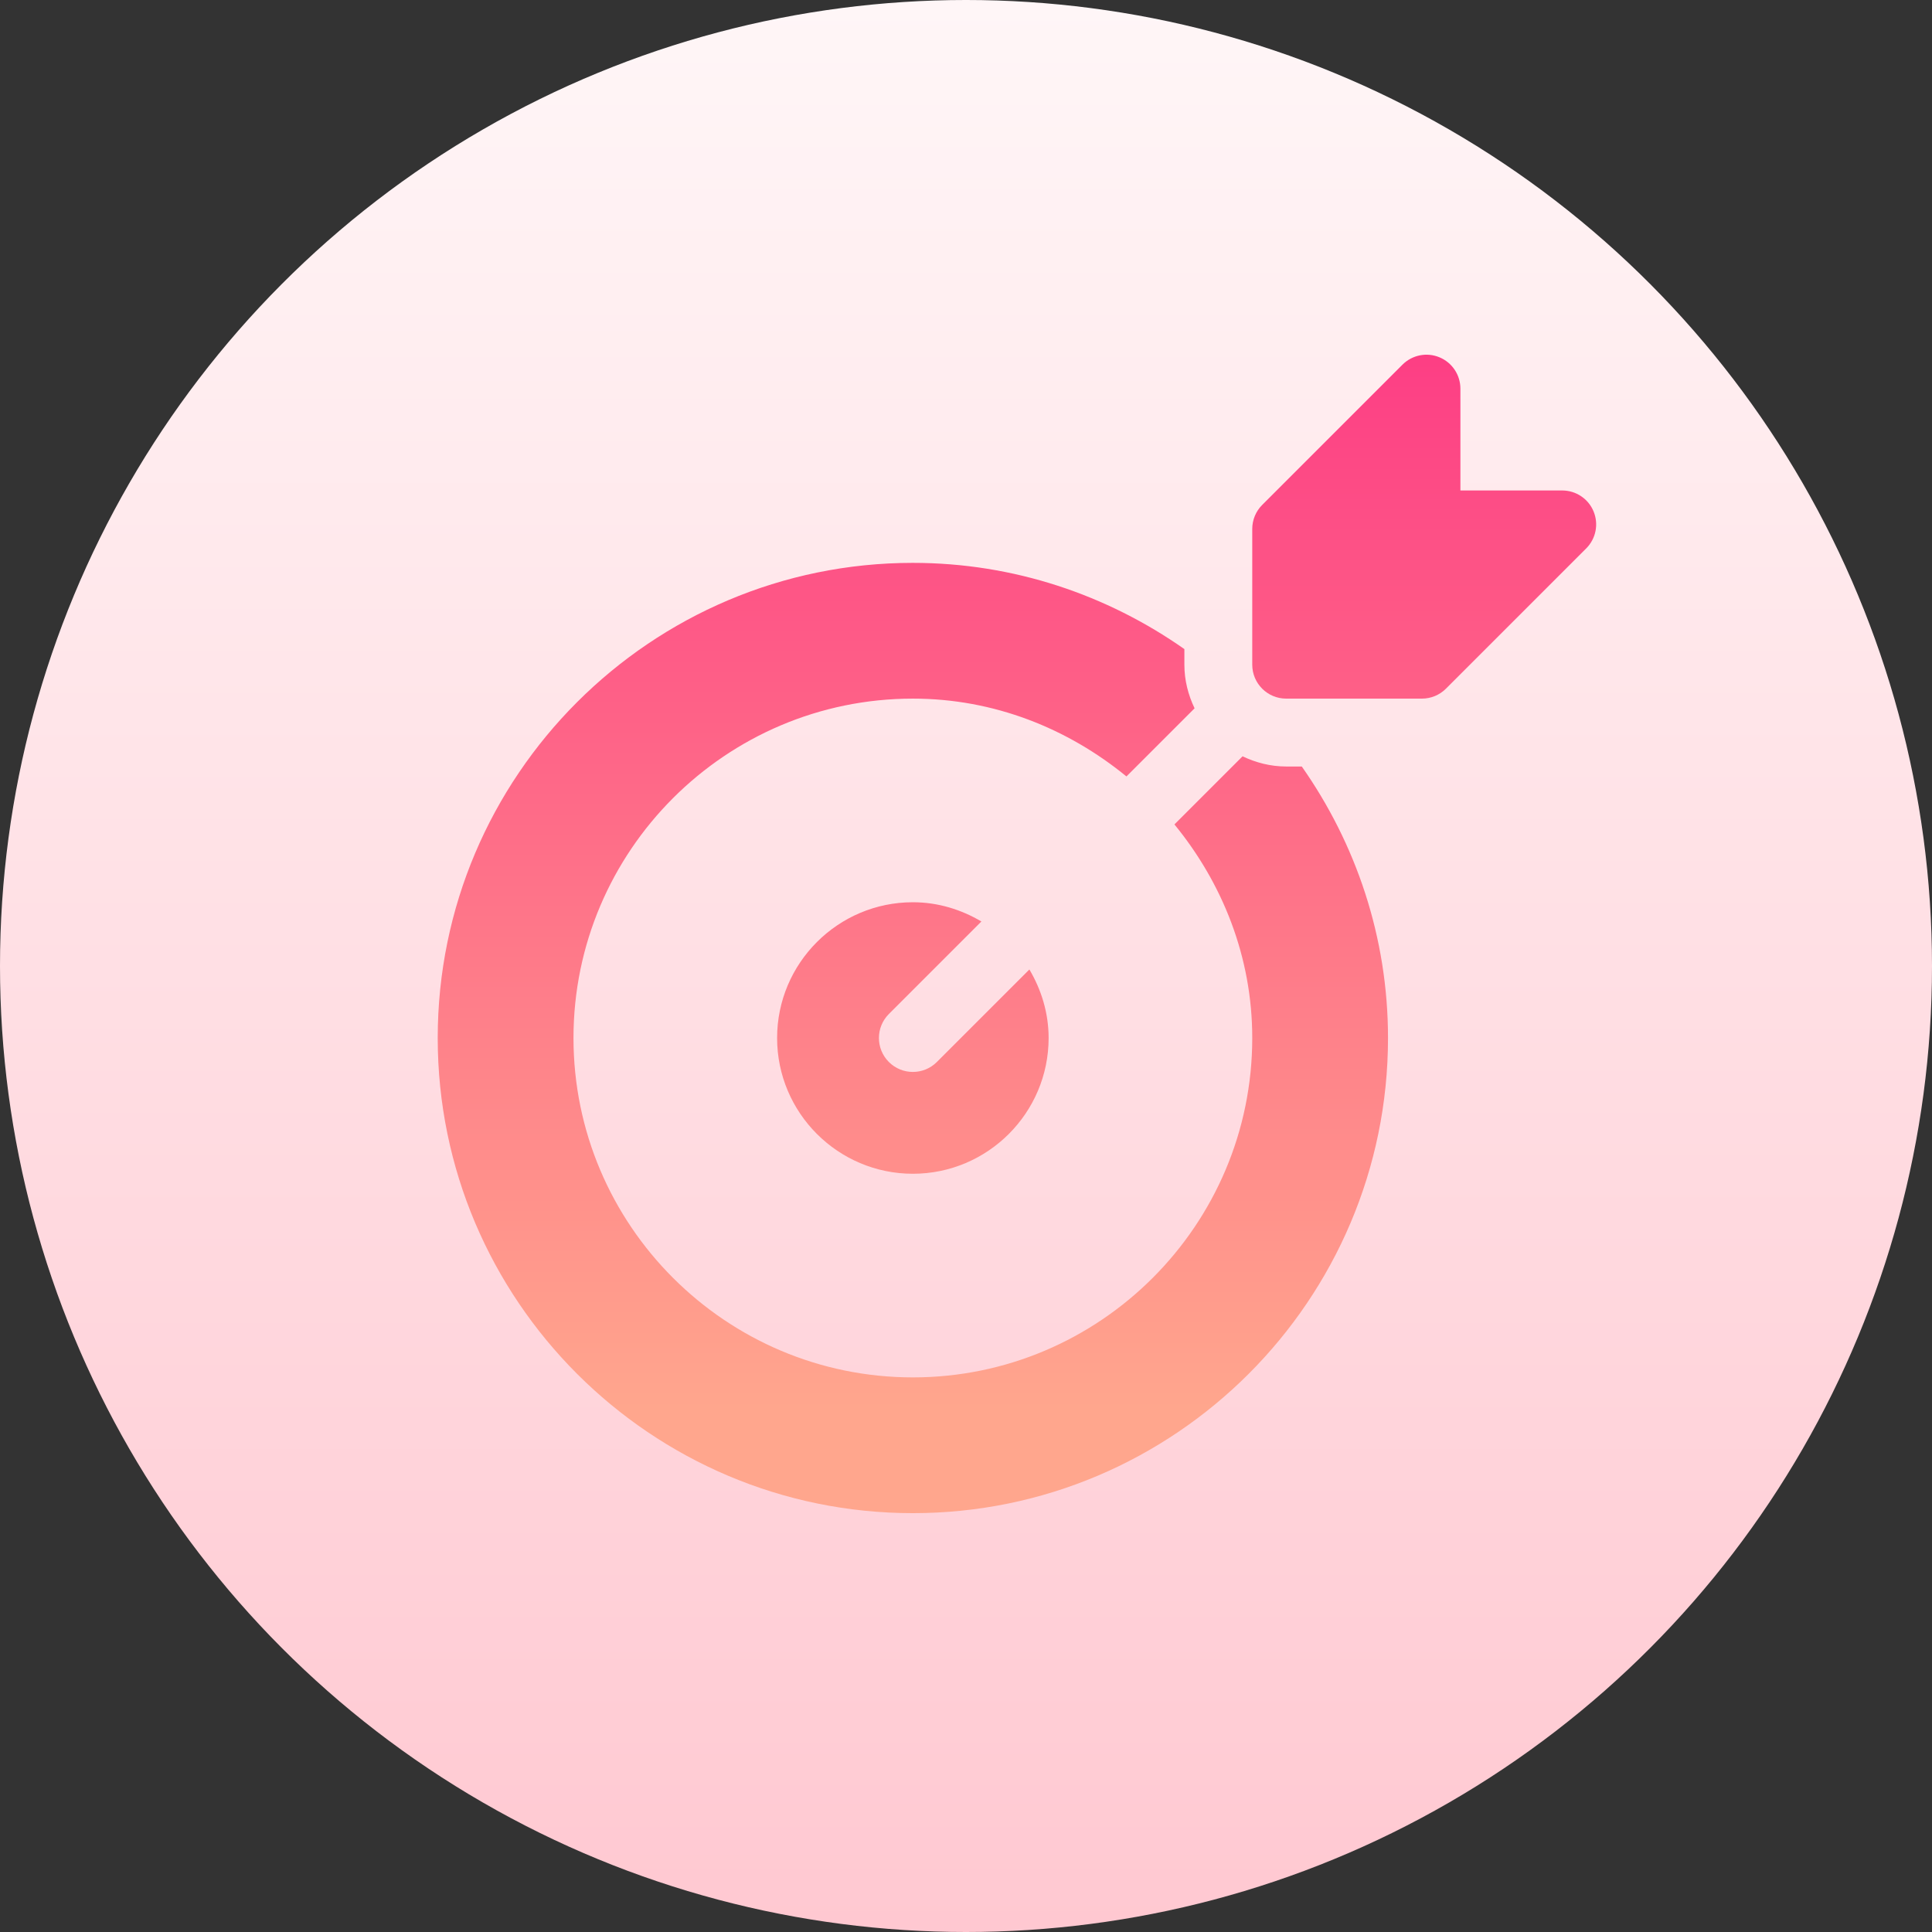 <svg xmlns="http://www.w3.org/2000/svg" xmlns:xlink="http://www.w3.org/1999/xlink" id="Capa_1" height="512" viewBox="0 0 512 512" width="512"><rect x="0" y="0" width="512" height="512" fill="#333333" stroke="none"/><linearGradient id="SVGID_1_" gradientUnits="userSpaceOnUse" x1="256" x2="256" y1="512" y2="0"><stop offset="0" stop-color="#ffc8d1"></stop><stop offset="1" stop-color="#fff6f7"></stop></linearGradient><linearGradient id="lg1"><stop offset="0" stop-color="#ffa68d"></stop><stop offset="1" stop-color="#fd3a84"></stop></linearGradient><linearGradient id="SVGID_2_" gradientUnits="userSpaceOnUse" x1="377.43" x2="377.43" xlink:href="#lg1" y1="373.393" y2="82.464"></linearGradient><linearGradient id="SVGID_3_" gradientUnits="userSpaceOnUse" x1="241.918" x2="241.918" xlink:href="#lg1" y1="373.393" y2="82.464"></linearGradient><g><circle cx="256" cy="256" fill="url(#SVGID_1_)" r="256"></circle><g><path d="m381.47 94.689c-3.364-1.405-7.229-.615-9.802 1.95l-37.174 37.172c-1.686 1.686-2.635 3.97-2.635 6.359v35.977c0 4.971 4.023 8.994 8.994 8.994h35.977c2.389 0 4.673-.949 6.359-2.635l37.174-37.172c2.574-2.574 3.346-6.438 1.95-9.802-1.388-3.364-4.673-5.551-8.309-5.551h-26.982v-26.982c-.001-3.637-2.188-6.922-5.552-8.31z" fill="url(#SVGID_2_)"></path><g fill="url(#SVGID_3_)"><path d="m260.08 244.202c-5.35-3.159-11.509-5.097-18.162-5.097-19.842 0-35.977 16.135-35.977 35.977s16.135 35.977 35.977 35.977 35.977-16.135 35.977-35.977c0-6.652-1.938-12.812-5.097-18.162l-24.521 24.521c-3.513 3.513-9.205 3.513-12.718 0s-3.513-9.205 0-12.718z"></path><path d="m241.918 203.129c-39.674 0-71.953 32.279-71.953 71.953s32.279 71.953 71.953 71.953 71.953-32.279 71.953-71.953c0-16.594-5.875-31.701-15.348-43.887l-12.713 12.713c6.287 8.823 10.072 19.539 10.072 31.174 0 29.758-24.207 53.965-53.965 53.965s-53.965-24.207-53.965-53.965 24.207-53.965 53.965-53.965c11.636 0 22.351 3.786 31.174 10.072l12.713-12.713c-12.185-9.472-27.292-15.347-43.886-15.347z"></path><path d="m241.918 149.164c-69.432 0-125.918 56.486-125.918 125.918s56.486 125.918 125.918 125.918 125.918-56.486 125.918-125.918c0-26.782-8.523-51.538-22.85-71.953h-4.133c-4.153 0-8.042-1.021-11.56-2.704l-18.057 18.057c12.689 15.508 20.623 35.048 20.623 56.6 0 49.591-40.351 89.941-89.941 89.941s-89.941-40.351-89.941-89.941 40.351-89.941 89.941-89.941c21.552 0 41.092 7.935 56.6 20.623l18.057-18.057c-1.683-3.518-2.704-7.407-2.704-11.56v-4.133c-20.415-14.327-45.172-22.85-71.953-22.85z"></path></g></g></g></svg>